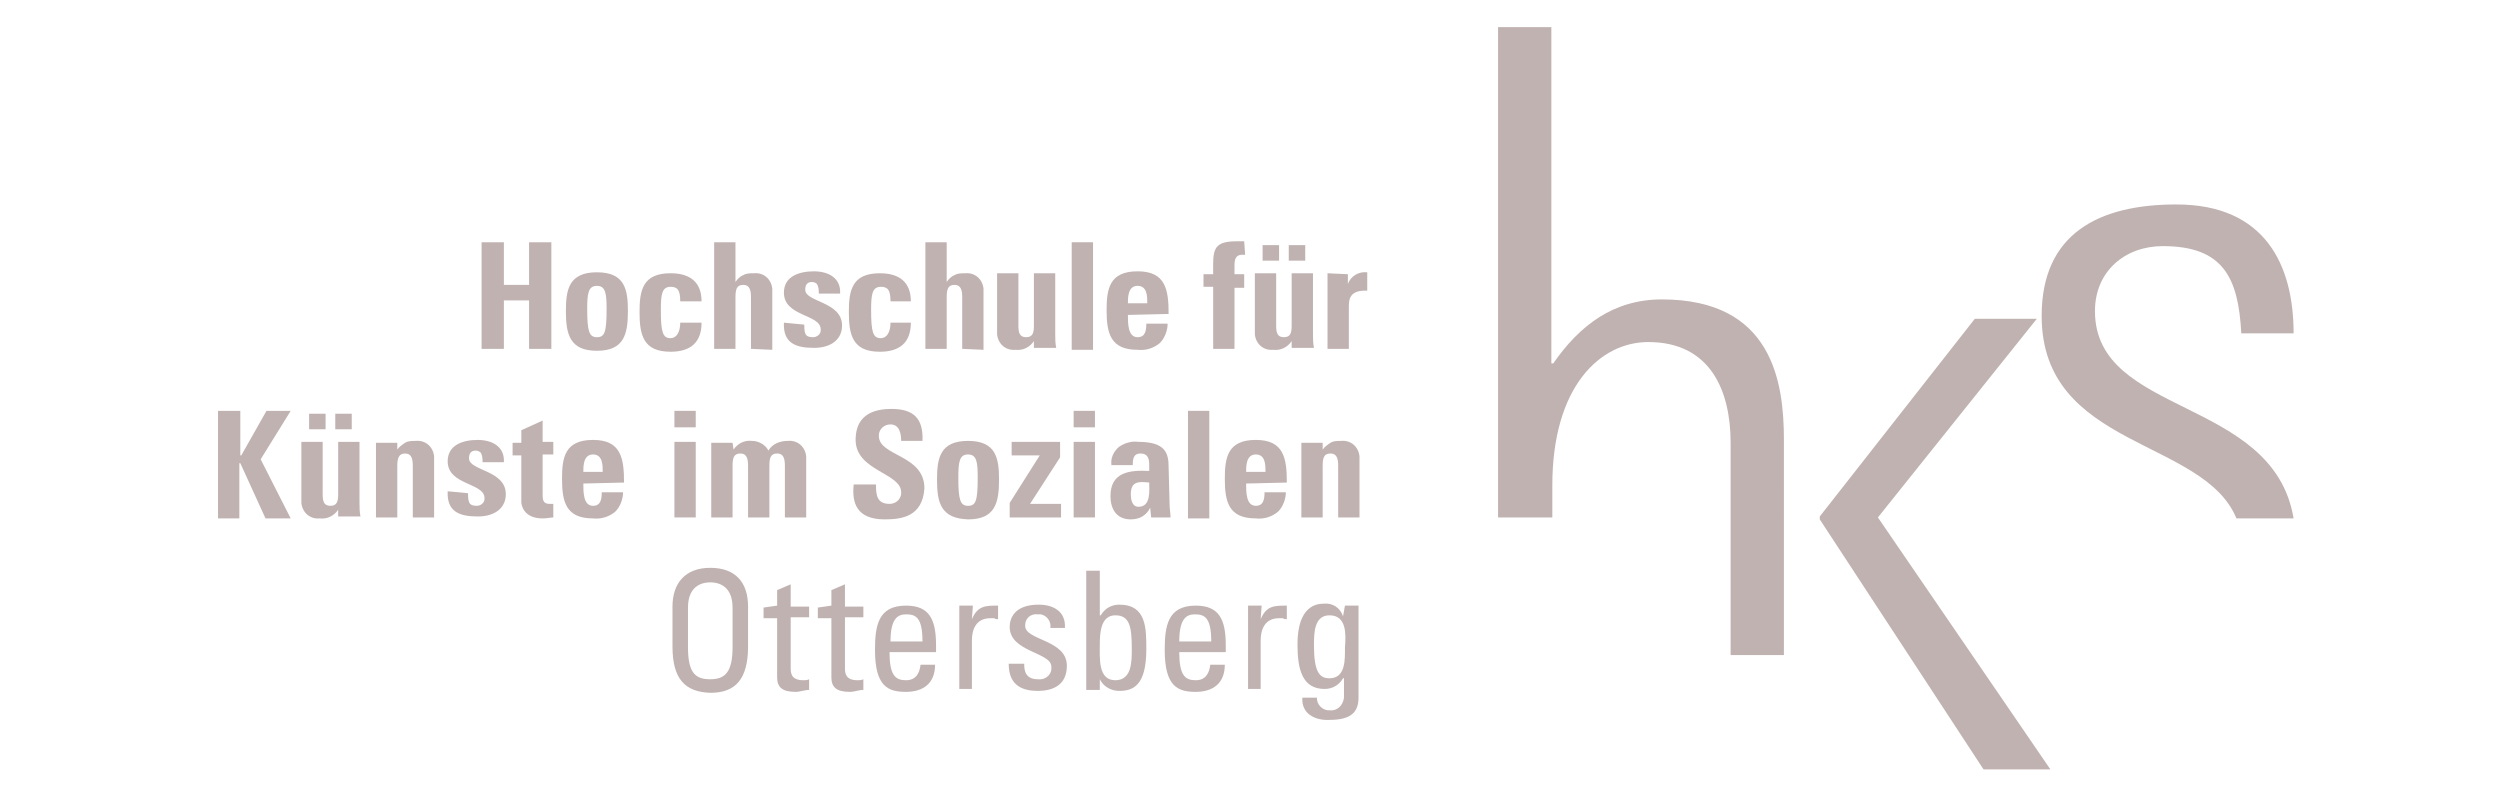 <?xml version="1.0" encoding="utf-8"?>
<!-- Generator: Adobe Illustrator 24.0.3, SVG Export Plug-In . SVG Version: 6.00 Build 0)  -->
<svg version="1.1" id="Ebene_1" xmlns="http://www.w3.org/2000/svg" xmlns:xlink="http://www.w3.org/1999/xlink" x="0px" y="0px"
	 viewBox="0 0 258 83" style="enable-background:new 0 0 258 83;" xml:space="preserve">
<style type="text/css">
	.st0{fill:#C0B2B1;}
	.st1{clip-path:url(#SVGID_2_);}
	.st2{clip-path:url(#SVGID_4_);}
</style>
<title>Assets_Logoliste</title>
<g id="HochschulefuerKuenste_rose">
	<path id="Pfad_9270" class="st0" d="M187.8,53.6l16.9,25.8h6.9l-17.8-26l16.4-20.5h-6.4l-16,20.4V53.6z"/>
	<g id="Gruppe_354">
		<g>
			<defs>
				<rect id="SVGID_1_" x="16.5" y="-4" width="224.9" height="87.9"/>
			</defs>
			<clipPath id="SVGID_2_">
				<use xlink:href="#SVGID_1_"  style="overflow:visible;"/>
			</clipPath>
			<g class="st1">
				<g id="Gruppe_353">
					<path id="Pfad_9271" class="st0" d="M160.2,53.4v-3.3c0-10.3,5-14.8,9.9-14.8c6.4,0,8.5,5,8.5,10.4v21.9h5.5V45.4
						c0-6-1.2-14.5-12.6-14.5c-5,0-8.5,2.7-11.2,6.6h-0.2V2.8h-5.5v50.6H160.2z"/>
				</g>
			</g>
		</g>
	</g>
	<g id="Gruppe_356">
		<g>
			<defs>
				<rect id="SVGID_3_" x="16.5" y="-4" width="224.9" height="87.9"/>
			</defs>
			<clipPath id="SVGID_4_">
				<use xlink:href="#SVGID_3_"  style="overflow:visible;"/>
			</clipPath>
			<g class="st2">
				<g id="Gruppe_355">
					<path id="Pfad_9272" class="st0" d="M231.3,34.4h5.4c0-7-2.9-13.3-12.1-13.3c-8,0-13.9,3-13.9,11.5c0,13.7,16.7,12.6,20.1,20.9
						h5.9c-2.1-12.6-20.5-10.5-20.5-21.4c0-4.1,3.1-6.7,7-6.7C229.4,25.4,231,28.6,231.3,34.4"/>
				</g>
			</g>
		</g>
	</g>
	<path id="Pfad_9273" class="st0" d="M69.4,66.7v-4.1c0-2.4,1.3-4,3.9-4s3.9,1.5,3.9,4v4.1c0,3.4-1.3,4.8-3.9,4.8
		C70.7,71.4,69.4,70.1,69.4,66.7 M75.6,66.8v-4.1c0-2.5-1.8-2.6-2.3-2.6s-2.3,0.1-2.3,2.6v4.1c0,2.7,0.8,3.3,2.3,3.3
		S75.6,69.4,75.6,66.8"/>
	<path id="Pfad_9274" class="st0" d="M80.2,62.5v-1.6l1.4-0.6v2.3h1.9v1.1h-1.9v5.2c0,0.5,0,1.3,1.3,1.3c0.2,0,0.4,0,0.6-0.1v1.1
		c-0.5,0-0.9,0.2-1.4,0.2c-1.4,0-1.9-0.5-1.9-1.5v-6.1h-1.4v-1.1L80.2,62.5z"/>
	<path id="Pfad_9275" class="st0" d="M85.8,62.5v-1.6l1.4-0.6v2.3h1.9v1.1h-1.9v5.2c0,0.5,0,1.3,1.3,1.3c0.2,0,0.4,0,0.6-0.1v1.1
		c-0.5,0-0.9,0.2-1.4,0.2c-1.4,0-1.9-0.5-1.9-1.5v-6.1h-1.4v-1.1L85.8,62.5z"/>
	<path id="Pfad_9276" class="st0" d="M91.8,67.3c0,2.4,0.6,2.9,1.7,2.9c1,0,1.4-0.7,1.5-1.6h1.5c0,1.9-1.2,2.8-3,2.8
		s-3.2-0.5-3.2-4.3c0-2.5,0.3-4.6,3.2-4.6c2.4,0,3.1,1.4,3.1,4.1v0.7L91.8,67.3z M95.2,66.2c0-2.5-0.7-2.8-1.7-2.8
		c-0.9,0-1.6,0.5-1.6,2.8H95.2z"/>
	<path id="Pfad_9277" class="st0" d="M100.3,63.9L100.3,63.9c0.6-1.4,1.4-1.4,2.7-1.4v1.4c-0.1,0-0.3,0-0.4-0.1h-0.4
		c-1.5,0-1.9,1.2-1.9,2.3v5H99v-8.6h1.4L100.3,63.9L100.3,63.9z"/>
	<path id="Pfad_9278" class="st0" d="M107.1,71.3c-1.9,0-3-0.8-3-2.8h1.6c0,0.5,0,1.6,1.4,1.6c0.7,0.1,1.4-0.4,1.4-1.1c0,0,0,0,0,0
		c0-0.1,0-0.1,0-0.2c0-1.5-4.3-1.5-4.3-4.1c0-0.9,0.5-2.3,3-2.3c1.5,0,2.8,0.7,2.7,2.4h-1.5c0.1-0.7-0.4-1.3-1-1.4
		c-0.1,0-0.2,0-0.3,0c-0.7-0.1-1.3,0.4-1.3,1.1v0.1c0,1.5,4.3,1.4,4.3,4.1C110.1,70.6,108.8,71.3,107.1,71.3"/>
	<path id="Pfad_9279" class="st0" d="M113.5,71.2h-1.4V58.9h1.4v4.6h0.1c0.4-0.7,1.1-1.1,1.9-1.1c2.8,0,2.8,2.4,2.8,4.6
		c0,3.8-1.4,4.3-2.8,4.3c-0.8,0-1.6-0.4-2-1.2l0,0V71.2z M115.1,70.2c1.7,0,1.7-1.9,1.7-3.2c0-2.3-0.2-3.5-1.7-3.5s-1.6,1.8-1.6,3
		C113.5,67.9,113.3,70.2,115.1,70.2"/>
	<path id="Pfad_9280" class="st0" d="M121.7,67.3c0,2.4,0.6,2.9,1.7,2.9c1,0,1.4-0.7,1.5-1.6h1.5c0,1.9-1.2,2.8-3,2.8
		s-3.2-0.5-3.2-4.3c0-2.5,0.3-4.6,3.2-4.6c2.4,0,3.1,1.4,3.1,4.1v0.7L121.7,67.3z M125,66.2c0-2.5-0.7-2.8-1.7-2.8
		c-0.9,0-1.6,0.5-1.6,2.8H125z"/>
	<path id="Pfad_9281" class="st0" d="M130.1,63.9L130.1,63.9c0.6-1.4,1.4-1.4,2.7-1.4v1.4c-0.1,0-0.3,0-0.4-0.1h-0.4
		c-1.5,0-1.9,1.2-1.9,2.3v5h-1.3v-8.6h1.4L130.1,63.9L130.1,63.9z"/>
	<path id="Pfad_9282" class="st0" d="M138.8,62.5h1.4V72c0,1.9-1.3,2.3-3.2,2.3c-1.4,0-2.7-0.7-2.6-2.3h1.5c0,0.7,0.5,1.2,1.1,1.3
		c0,0,0,0,0,0c0.1,0,0.1,0,0.2,0c0.8,0.1,1.4-0.5,1.5-1.3c0-0.1,0-0.1,0-0.2v-1.8h-0.1c-0.4,0.7-1.1,1.1-1.9,1.1
		c-2.3,0-2.8-2-2.8-4.6c0-4,2-4.2,2.7-4.2c0.9-0.1,1.7,0.4,2,1.3l0,0L138.8,62.5L138.8,62.5z M137.2,63.5c-1.6,0-1.6,1.9-1.6,3.1
		c0,2.8,0.6,3.4,1.6,3.4c1.7,0,1.6-2,1.6-3.2C138.9,65.5,139,63.5,137.2,63.5"/>
	<path id="Pfad_9283" class="st0" d="M27.5,42.4h2.5l-3.1,5l3.1,6.1h-2.6l-2.6-5.7h-0.1v5.7h-2.2V42.4h2.3V47h0.1L27.5,42.4z"/>
	<path id="Pfad_9284" class="st0" d="M34.9,52.6L34.9,52.6c-0.4,0.6-1.1,1-1.9,0.9c-1,0.1-1.8-0.6-1.9-1.6c0,0,0,0,0,0
		c0,0,0-0.1,0-0.1v-6.2h2.2V51c0,0.7,0.1,1.2,0.8,1.2s0.8-0.5,0.8-1.2v-5.4h2.2v6.2c0,0.5,0,1,0.1,1.5h-2.3L34.9,52.6L34.9,52.6z
		 M33.6,44.3h-1.7v-1.6h1.7V44.3z M36.3,44.3h-1.7v-1.6h1.7L36.3,44.3z"/>
	<path id="Pfad_9285" class="st0" d="M41,46.4L41,46.4c0.2-0.3,0.5-0.5,0.8-0.7c0.3-0.2,0.7-0.2,1.1-0.2c1-0.1,1.8,0.6,1.9,1.6
		c0,0,0,0.1,0,0.1v6.2h-2.2v-5.3c0-0.7-0.1-1.3-0.8-1.3S41,47.4,41,48.1v5.3h-2.2v-7.7H41V46.4z"/>
	<path id="Pfad_9286" class="st0" d="M48.3,50.9c0,0.3,0,0.6,0.1,0.9c0.1,0.3,0.4,0.4,0.8,0.4c0.4,0,0.8-0.3,0.8-0.7c0,0,0,0,0,0
		c0,0,0-0.1,0-0.1c0-1.6-3.8-1.3-3.8-3.8c0-1.7,1.6-2.2,3.1-2.2s2.8,0.7,2.7,2.3h-2.2c0-0.3,0-0.7-0.2-1c-0.1-0.1-0.3-0.2-0.5-0.2
		c-0.5,0-0.7,0.3-0.7,0.8c0,1.3,3.8,1.2,3.8,3.7c0,1.4-1.1,2.3-2.9,2.3c-1.9,0-3.2-0.5-3.1-2.6L48.3,50.9L48.3,50.9z"/>
	<path id="Pfad_9287" class="st0" d="M52.9,45.7h0.9v-1.3l2.2-1v2.2h1.1v1.3H56v4.1c0,0.5,0,1,0.7,1h0.4v1.4c-0.3,0-0.6,0.1-1.1,0.1
		c-1.9,0-2.2-1.3-2.2-1.7V47h-0.9L52.9,45.7L52.9,45.7z"/>
	<path id="Pfad_9288" class="st0" d="M60.2,49.9c0,0.9,0,2.3,1,2.3c0.8,0,0.9-0.7,0.9-1.4h2.2c0,0.7-0.3,1.5-0.8,2
		c-0.6,0.5-1.4,0.8-2.3,0.7c-2.8,0-3.2-1.7-3.2-4.1c0-2.2,0.3-4,3.2-4s3.2,1.9,3.2,4.4L60.2,49.9z M62.2,48.7c0-0.7,0-1.8-1-1.8
		s-1,1.2-1,1.8H62.2z"/>
	<path id="Pfad_9289" class="st0" d="M71.8,44.1h-2.2v-1.7h2.2V44.1z M71.8,53.4h-2.2v-7.8h2.2V53.4z"/>
	<path id="Pfad_9290" class="st0" d="M75.7,46.4L75.7,46.4c0.4-0.6,1.1-1,1.9-0.9c0.7,0,1.4,0.4,1.7,1c0.4-0.7,1.2-1,2-1
		c1-0.1,1.8,0.6,1.9,1.6c0,0,0,0.1,0,0.1v6.2H81v-5.3c0-0.7-0.1-1.3-0.8-1.3s-0.8,0.5-0.8,1.3v5.3h-2.2v-5.3c0-0.7-0.1-1.3-0.8-1.3
		s-0.8,0.5-0.8,1.3v5.3h-2.2v-7.7h2.2L75.7,46.4L75.7,46.4z"/>
	<path id="Pfad_9291" class="st0" d="M91.3,53.6c-2.9,0-3.4-1.7-3.2-3.6h2.3c0,1.1,0.1,2,1.4,2c0.6,0,1.1-0.4,1.2-1
		c0-0.1,0-0.1,0-0.2c0-2-4.7-2.2-4.7-5.4c0-1.7,0.8-3.2,3.7-3.2c2.3,0,3.3,1,3.2,3.3H93c0-0.8-0.2-1.7-1.1-1.7c-0.6,0-1.1,0.4-1.2,1
		c0,0.1,0,0.1,0,0.2c0,2.1,4.7,1.9,4.7,5.4C95.2,53.3,93.1,53.6,91.3,53.6"/>
	<path id="Pfad_9292" class="st0" d="M96.7,49.5c0-2.2,0.3-4,3.2-4s3.2,1.8,3.2,4c0,2.4-0.4,4.1-3.2,4.1
		C97.1,53.5,96.7,51.9,96.7,49.5 M100.9,49.3c0-1.6-0.1-2.4-1-2.4s-1,0.8-1,2.4c0,2.3,0.2,2.9,1,2.9S100.9,51.7,100.9,49.3"/>
	<path id="Pfad_9293" class="st0" d="M109.4,47.2l-3.1,4.8h3.2v1.4h-5.3v-1.5l3.1-4.9h-2.9v-1.4h5L109.4,47.2z"/>
	<path id="Pfad_9294" class="st0" d="M113,44.1h-2.2v-1.7h2.2L113,44.1z M113,53.4h-2.2v-7.8h2.2L113,53.4z"/>
	<path id="Pfad_9295" class="st0" d="M120.7,52c0,0.5,0.1,1,0.1,1.4h-2l-0.1-1l0,0c-0.4,0.8-1.1,1.2-2,1.2c-1.5,0-2.1-1.1-2.1-2.4
		c0-2.5,2-2.7,4-2.6v-0.6c0-0.6-0.1-1.2-0.9-1.2c-0.7,0-0.8,0.5-0.8,1.2h-2.2c-0.1-0.7,0.2-1.4,0.8-1.9c0.6-0.4,1.3-0.6,2-0.5
		c2.8,0,3.1,1.2,3.1,2.6L120.7,52L120.7,52L120.7,52z M116.7,51c0,0.5,0.1,1.3,0.8,1.3c1.3,0,1.1-1.7,1.1-2.5
		C117.6,49.7,116.7,49.6,116.7,51"/>
	<rect id="Rechteck_216" x="122.6" y="42.4" class="st0" width="2.2" height="11.1"/>
	<path id="Pfad_9296" class="st0" d="M128.6,49.9c0,0.9,0,2.3,1,2.3c0.8,0,0.9-0.7,0.9-1.4h2.2c0,0.7-0.3,1.5-0.8,2
		c-0.6,0.5-1.4,0.8-2.3,0.7c-2.8,0-3.2-1.7-3.2-4.1c0-2.2,0.3-4,3.2-4s3.2,1.9,3.2,4.4L128.6,49.9z M130.6,48.7c0-0.7,0-1.8-1-1.8
		s-1,1.2-1,1.8H130.6z"/>
	<path id="Pfad_9297" class="st0" d="M136.5,46.4L136.5,46.4c0.2-0.3,0.5-0.5,0.8-0.7c0.3-0.2,0.7-0.2,1.1-0.2
		c1-0.1,1.8,0.6,1.9,1.6c0,0,0,0.1,0,0.1v6.2h-2.2v-5.3c0-0.7-0.1-1.3-0.8-1.3s-0.8,0.5-0.8,1.3v5.3h-2.2v-7.7h2.2L136.5,46.4
		L136.5,46.4z"/>
	<path id="Pfad_9298" class="st0" d="M54.6,29.4V25h2.3V36h-2.3v-5H52v5h-2.3V25H52v4.4H54.6z"/>
	<path id="Pfad_9299" class="st0" d="M58.4,32.1c0-2.2,0.3-4,3.2-4c2.9,0,3.2,1.8,3.2,4c0,2.4-0.4,4.1-3.2,4.1S58.4,34.5,58.4,32.1
		 M62.6,31.9c0-1.6-0.1-2.4-1-2.4s-1,0.8-1,2.4c0,2.3,0.2,2.9,1,2.9S62.6,34.3,62.6,31.9"/>
	<path id="Pfad_9300" class="st0" d="M70.2,31.1c0-1.2-0.3-1.5-1-1.5c-0.9,0-1,0.8-1,2.4c0,2.3,0.2,2.9,1,2.9c0.6,0,1-0.6,1-1.6h2.2
		c0,2.1-1.2,3-3.2,3c-2.8,0-3.2-1.7-3.2-4.1c0-2.2,0.3-4,3.2-4c2,0,3.2,0.9,3.2,2.9L70.2,31.1z"/>
	<path id="Pfad_9301" class="st0" d="M77.5,36v-5.3c0-0.7-0.1-1.3-0.8-1.3s-0.8,0.5-0.8,1.3V36h-2.2V25h2.2v4.1l0,0
		c0.2-0.3,0.5-0.6,0.8-0.7c0.3-0.2,0.7-0.2,1.1-0.2c1-0.1,1.8,0.6,1.9,1.6c0,0,0,0.1,0,0.1v6.2L77.5,36L77.5,36z"/>
	<path id="Pfad_9302" class="st0" d="M83,33.5c0,0.3,0,0.6,0.1,0.9c0.1,0.3,0.4,0.4,0.8,0.4c0.4,0,0.8-0.3,0.8-0.7c0,0,0,0,0,0
		c0,0,0-0.1,0-0.1c0-1.6-3.8-1.3-3.8-3.8c0-1.7,1.6-2.2,3.1-2.2s2.8,0.7,2.7,2.3h-2.2c0-0.3,0-0.7-0.2-1c-0.1-0.1-0.3-0.2-0.5-0.2
		c-0.5,0-0.7,0.3-0.7,0.8c0,1.3,3.8,1.2,3.8,3.7c0,1.4-1.1,2.3-2.9,2.3c-1.9,0-3.2-0.5-3.1-2.6L83,33.5L83,33.5L83,33.5z"/>
	<path id="Pfad_9303" class="st0" d="M91.9,31.1c0-1.2-0.3-1.5-1-1.5c-0.9,0-1,0.8-1,2.4c0,2.3,0.2,2.9,1,2.9c0.6,0,1-0.6,1-1.6H94
		c0,2.1-1.2,3-3.2,3c-2.8,0-3.2-1.7-3.2-4.1c0-2.2,0.3-4,3.2-4c2,0,3.2,0.9,3.2,2.9L91.9,31.1L91.9,31.1z"/>
	<path id="Pfad_9304" class="st0" d="M99.3,36v-5.3c0-0.7-0.1-1.3-0.8-1.3s-0.8,0.5-0.8,1.3V36h-2.2V25h2.2v4.1l0,0
		c0.2-0.3,0.5-0.6,0.8-0.7c0.3-0.2,0.7-0.2,1.1-0.2c1-0.1,1.8,0.6,1.9,1.6c0,0,0,0.1,0,0.1v6.2L99.3,36L99.3,36z"/>
	<path id="Pfad_9305" class="st0" d="M106.7,35.2L106.7,35.2c-0.4,0.6-1.1,1-1.9,0.9c-1,0.1-1.8-0.6-1.9-1.6c0,0,0-0.1,0-0.1v-6.2
		h2.2v5.4c0,0.7,0.1,1.2,0.8,1.2s0.8-0.5,0.8-1.2v-5.4h2.2v6.2c0,0.5,0,1,0.1,1.5h-2.3L106.7,35.2L106.7,35.2z"/>
	<rect id="Rechteck_217" x="110.6" y="25" class="st0" width="2.2" height="11.1"/>
	<path id="Pfad_9306" class="st0" d="M116.4,32.5c0,0.9,0,2.3,1,2.3c0.8,0,0.9-0.7,0.9-1.4h2.2c0,0.7-0.3,1.5-0.8,2
		c-0.6,0.5-1.4,0.8-2.3,0.7c-2.8,0-3.2-1.7-3.2-4.1c0-2.2,0.3-4,3.2-4s3.2,1.9,3.2,4.4L116.4,32.5z M118.4,31.3c0-0.7,0-1.8-1-1.8
		s-1,1.2-1,1.8H118.4z"/>
	<path id="Pfad_9307" class="st0" d="M128.5,26.3c-0.9-0.1-1.1,0.3-1.1,1.1v0.9h1v1.4h-1V36h-2.2v-6.4h-1v-1.3h1
		c0-2.3-0.2-3.4,2.4-3.4h0.8L128.5,26.3z"/>
	<path id="Pfad_9308" class="st0" d="M133.3,35.2L133.3,35.2c-0.4,0.6-1.1,1-1.9,0.9c-1,0.1-1.8-0.6-1.9-1.6c0,0,0-0.1,0-0.1v-6.2
		h2.2v5.4c0,0.7,0.1,1.2,0.8,1.2s0.8-0.5,0.8-1.2v-5.4h2.2v6.2c0,0.5,0,1,0.1,1.5h-2.3L133.3,35.2L133.3,35.2z M132,26.9h-1.7v-1.6
		h1.7V26.9z M134.7,26.9H133v-1.6h1.7V26.9z"/>
	<g id="Gruppe_357">
		<path id="Pfad_9309" class="st0" d="M139.1,28.3v1l0,0c0.3-0.8,1.1-1.3,2-1.2V30c-1.9-0.1-1.9,1-1.9,1.7V36H137v-7.8L139.1,28.3
			L139.1,28.3z"/>
	</g>
</g>
</svg>
